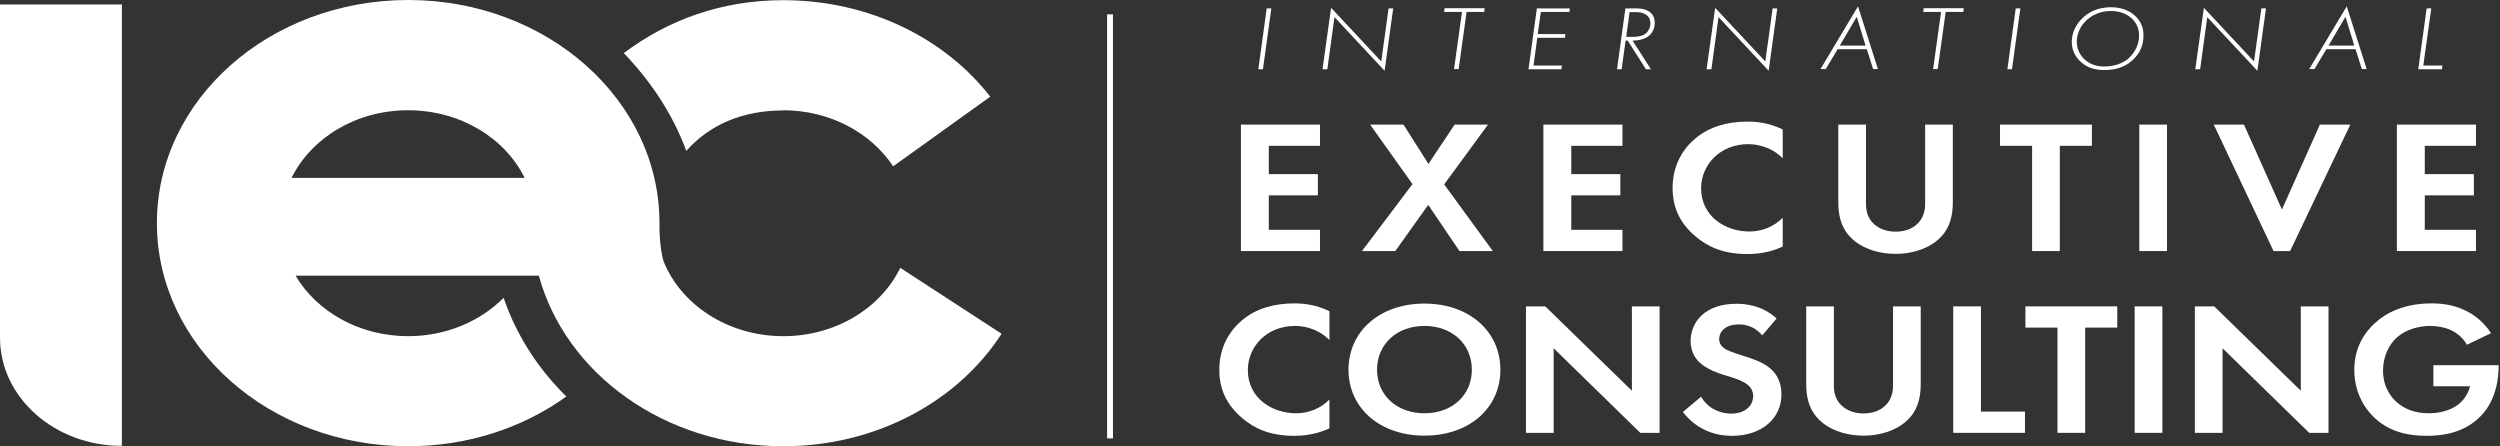 <?xml version="1.0" encoding="UTF-8"?>
<svg xmlns="http://www.w3.org/2000/svg" width="224" height="40" viewBox="0 0 224 40" fill="none">
  <rect x="0" y="0" width="224" height="40" fill="#333333" stroke="none"/>
  <g clip-path="url(#clip0_1_2183)">
    <path d="M113.911 0.751L113.159 6.208H112.746L113.497 0.751H113.911Z" fill="white"></path>
    <path d="M118.497 6.208L119.267 0.701L123.759 5.507L124.417 0.751H124.83L124.06 6.341L119.568 1.535L118.929 6.208H118.515H118.497Z" fill="white"></path>
    <path d="M131.408 1.068L130.694 6.191H130.281L130.995 1.068H129.397L129.435 0.734H133.024L132.987 1.068H131.389H131.408Z" fill="white"></path>
    <path d="M140.598 1.068H138.061L137.779 3.054H140.26L140.223 3.388H137.742L137.403 5.874H139.941L139.903 6.208H136.952L137.704 0.751H140.655L140.617 1.085L140.598 1.068Z" fill="white"></path>
    <path d="M147.477 6.208L145.842 3.638H145.654L145.297 6.208H144.884L145.635 0.751H146.594C147.27 0.751 147.665 0.934 147.891 1.135C148.21 1.418 148.266 1.769 148.266 2.036C148.266 2.603 148.022 2.97 147.778 3.187C147.346 3.554 146.707 3.638 146.274 3.638L147.928 6.208H147.458H147.477ZM145.71 3.304H146.293C146.988 3.304 147.327 3.121 147.496 2.97C147.703 2.787 147.872 2.47 147.872 2.086C147.872 1.869 147.815 1.569 147.533 1.352C147.214 1.101 146.801 1.085 146.519 1.085H146.011L145.71 3.304Z" fill="white"></path>
    <path d="M152.909 6.208L153.679 0.701L158.171 5.507L158.829 0.751H159.242L158.472 6.341L153.98 1.535L153.341 6.208H152.927H152.909Z" fill="white"></path>
    <path d="M167.267 4.406H164.655L163.584 6.191H163.114L166.478 0.567L168.263 6.191H167.831L167.267 4.406ZM167.154 4.088L166.365 1.502L164.843 4.088H167.154Z" fill="white"></path>
    <path d="M174.334 1.068L173.62 6.191H173.206L173.92 1.068H172.323L172.36 0.734H175.95L175.913 1.068H174.315H174.334Z" fill="white"></path>
    <path d="M181.025 0.751L180.273 6.208H179.859L180.611 0.751H181.025Z" fill="white"></path>
    <path d="M191.305 1.418C191.85 1.919 192.057 2.52 192.057 3.171C192.057 3.972 191.794 4.773 191.023 5.44C190.29 6.074 189.463 6.275 188.561 6.275C187.753 6.275 187.076 6.108 186.475 5.574C186.137 5.273 185.629 4.689 185.629 3.755C185.629 3.004 185.967 2.169 186.682 1.535C187.49 0.801 188.448 0.651 189.162 0.651C190.14 0.651 190.835 0.985 191.286 1.402L191.305 1.418ZM190.741 5.207C191.342 4.673 191.662 3.888 191.662 3.187C191.662 2.486 191.361 1.969 190.967 1.619C190.572 1.268 189.952 0.985 189.162 0.985C188.166 0.985 187.471 1.368 187.02 1.752C186.381 2.32 186.08 3.054 186.08 3.738C186.08 4.422 186.381 4.94 186.757 5.307C187.264 5.774 187.866 5.957 188.542 5.957C189.538 5.957 190.271 5.624 190.76 5.207H190.741Z" fill="white"></path>
    <path d="M196.699 6.208L197.469 0.701L201.961 5.507L202.619 0.751H203.032L202.262 6.341L197.77 1.535L197.131 6.208H196.718H196.699Z" fill="white"></path>
    <path d="M211.057 4.406H208.445L207.374 6.191H206.904L210.268 0.567L212.054 6.191H211.621L211.057 4.406ZM210.945 4.088L210.155 1.502L208.633 4.088H210.945Z" fill="white"></path>
    <path d="M217.842 0.751L217.128 5.874H218.838L218.801 6.208H216.677L217.429 0.751H217.842Z" fill="white"></path>
    <path d="M118.271 13.066H113.685V15.603H118.083V17.505H113.685V20.592H118.271V22.495H111.186V11.164H118.271V13.066Z" fill="white"></path>
    <path d="M126.578 16.521L122.763 11.164H125.751L127.988 14.685L130.337 11.164H133.325L129.397 16.521L133.757 22.495H130.769L127.969 18.356L125.018 22.495H122.03L126.541 16.521H126.578Z" fill="white"></path>
    <path d="M145.372 13.066H140.786V15.603H145.184V17.505H140.786V20.592H145.372V22.495H138.287V11.164H145.372V13.066Z" fill="white"></path>
    <path d="M159.731 22.094C158.96 22.445 157.945 22.762 156.573 22.762C154.337 22.762 152.984 22.078 151.912 21.177C150.447 19.925 149.864 18.506 149.864 16.838C149.864 14.785 150.822 13.3 151.912 12.399C153.19 11.331 154.788 10.897 156.592 10.897C157.494 10.897 158.566 11.03 159.731 11.598V14.184C158.566 13 157.1 12.916 156.649 12.916C154.093 12.916 152.42 14.785 152.42 16.871C152.42 19.391 154.6 20.743 156.743 20.743C157.927 20.743 158.979 20.275 159.731 19.508V22.094Z" fill="white"></path>
    <path d="M167.192 11.164V18.29C167.192 19.157 167.512 19.675 167.812 19.975C168.169 20.359 168.846 20.759 169.842 20.759C170.838 20.759 171.515 20.375 171.872 19.975C172.154 19.691 172.492 19.157 172.492 18.29V11.164H174.973V18.089C174.973 19.157 174.785 20.242 174.014 21.11C173.093 22.178 171.496 22.745 169.842 22.745C168.188 22.745 166.591 22.178 165.67 21.11C164.899 20.242 164.711 19.157 164.711 18.089V11.164H167.192Z" fill="white"></path>
    <path d="M184.558 13.066V22.495H182.077V13.066H179.201V11.164H187.433V13.066H184.558Z" fill="white"></path>
    <path d="M194.162 11.164V22.495H191.681V11.164H194.162Z" fill="white"></path>
    <path d="M201.059 11.164L204.461 18.773L207.862 11.164H210.588L205.194 22.495H203.709L198.353 11.164H201.078H201.059Z" fill="white"></path>
    <path d="M221.845 13.066H217.26V15.603H221.657V17.505H217.26V20.592H221.845V22.495H214.76V11.164H221.845V13.066Z" fill="white"></path>
    <path d="M119.117 38.381C118.346 38.732 117.331 39.049 115.959 39.049C113.723 39.049 112.37 38.365 111.298 37.464C109.833 36.212 109.25 34.794 109.25 33.125C109.25 31.072 110.208 29.587 111.298 28.686C112.576 27.618 114.174 27.184 115.978 27.184C116.88 27.184 117.952 27.317 119.117 27.885V30.471C117.952 29.287 116.504 29.203 116.035 29.203C113.479 29.203 111.806 31.072 111.806 33.158C111.806 35.678 113.986 37.03 116.129 37.03C117.313 37.03 118.365 36.562 119.117 35.795V38.381Z" fill="white"></path>
    <path d="M134.434 33.125C134.434 36.579 131.634 39.032 127.631 39.032C123.627 39.032 120.827 36.562 120.827 33.125C120.827 29.687 123.627 27.201 127.631 27.201C131.634 27.201 134.434 29.687 134.434 33.125ZM131.878 33.125C131.878 30.839 130.111 29.203 127.631 29.203C125.15 29.203 123.383 30.839 123.383 33.125C123.383 35.411 125.15 37.03 127.631 37.03C130.111 37.03 131.878 35.411 131.878 33.125Z" fill="white"></path>
    <path d="M136.727 38.782V27.451H138.456L146.218 35.01V27.451H148.699V38.782H146.97L139.208 31.206V38.782H136.727Z" fill="white"></path>
    <path d="M157.889 30.038C157.137 29.153 156.254 29.07 155.803 29.07C154.468 29.07 154.036 29.821 154.036 30.388C154.036 30.655 154.13 30.922 154.431 31.156C154.732 31.406 155.164 31.539 155.953 31.806C156.949 32.107 157.889 32.424 158.528 32.941C159.111 33.392 159.618 34.159 159.618 35.328C159.618 37.53 157.814 39.049 155.183 39.049C152.833 39.049 151.443 37.781 150.785 36.913L152.42 35.544C153.04 36.646 154.205 37.063 155.107 37.063C156.235 37.063 157.081 36.446 157.081 35.494C157.081 35.094 156.931 34.76 156.592 34.476C156.122 34.093 155.352 33.859 154.619 33.642C153.942 33.442 153.153 33.158 152.495 32.657C152.082 32.34 151.48 31.706 151.48 30.555C151.48 28.886 152.739 27.217 155.577 27.217C156.385 27.217 157.889 27.351 159.186 28.536L157.889 30.054V30.038Z" fill="white"></path>
    <path d="M164.317 27.451V34.577C164.317 35.444 164.636 35.962 164.937 36.262C165.294 36.646 165.97 37.046 166.967 37.046C167.963 37.046 168.639 36.663 168.996 36.262C169.278 35.978 169.616 35.444 169.616 34.577V27.451H172.097V34.376C172.097 35.444 171.909 36.529 171.139 37.397C170.218 38.465 168.62 39.032 166.967 39.032C165.313 39.032 163.715 38.465 162.794 37.397C162.024 36.529 161.836 35.444 161.836 34.376V27.451H164.317Z" fill="white"></path>
    <path d="M177.491 27.451V36.879H181.438V38.782H175.01V27.451H177.491Z" fill="white"></path>
    <path d="M186.832 29.353V38.782H184.351V29.353H181.476V27.451H189.707V29.353H186.832Z" fill="white"></path>
    <path d="M193.748 27.451V38.782H191.267V27.451H193.748Z" fill="white"></path>
    <path d="M196.661 38.782V27.451H198.39L206.152 35.01V27.451H208.633V38.782H206.904L199.142 31.206V38.782H196.661Z" fill="white"></path>
    <path d="M218.011 32.724H223.875V32.858C223.875 33.625 223.762 35.995 221.996 37.547C220.68 38.715 219.045 39.049 217.466 39.049C215.888 39.049 214.234 38.765 212.843 37.514C212.411 37.13 210.945 35.695 210.945 33.141C210.945 30.955 212.054 29.604 212.824 28.919C213.783 28.052 215.38 27.184 217.861 27.184C218.819 27.184 219.834 27.317 220.812 27.785C221.638 28.152 222.541 28.836 223.198 29.854L221.037 30.889C220.605 30.121 219.947 29.737 219.552 29.554C219.007 29.32 218.35 29.203 217.748 29.203C216.733 29.203 215.587 29.52 214.797 30.204C214.064 30.838 213.519 31.923 213.519 33.191C213.519 34.71 214.252 35.611 214.779 36.062C215.361 36.562 216.245 37.03 217.617 37.03C218.462 37.03 219.421 36.829 220.116 36.345C220.605 36.012 221.112 35.428 221.319 34.61H218.03V32.708L218.011 32.724Z" fill="white"></path>
    <path d="M99.721 1.285H99.195V39.282H99.721V1.285Z" fill="white"></path>
    <path d="M0 30.255C0 35.611 4.886 39.95 10.919 39.95V0.401H0V30.255Z" fill="white"></path>
    <path d="M70.177 9.879C74.368 9.879 78.033 11.898 80.025 14.902L88.727 8.661C84.667 3.438 77.883 0.017 70.177 0.017C64.633 0.017 59.822 1.802 55.894 4.756C58.337 7.326 60.235 10.146 61.494 13.517C63.58 11.164 66.55 9.896 70.177 9.896V9.879Z" fill="white"></path>
    <path d="M80.664 23.997C78.916 27.601 74.876 30.121 70.196 30.121C65.234 30.121 61.024 27.317 59.446 23.396C59.107 22.194 59.089 20.542 59.089 20.542C59.089 20.359 59.089 20.175 59.089 19.992C59.089 8.945 49.015 0 36.573 0C24.132 0 14.058 8.945 14.058 19.992C14.058 31.039 24.132 39.983 36.573 39.983C41.948 39.983 46.872 38.315 50.744 35.528C48.188 33.008 46.252 30.004 45.125 26.683C43.038 28.786 39.975 30.121 36.573 30.121C32.194 30.121 28.379 27.918 26.481 24.698H48.282C50.669 33.475 59.558 39.983 70.177 39.983C78.559 39.983 85.851 35.928 89.742 29.904L80.664 23.997ZM36.573 9.879C41.234 9.879 45.256 12.366 47.004 15.937H26.124C27.89 12.366 31.893 9.879 36.554 9.879H36.573Z" fill="white"></path>
  </g>
  <defs>
    <clipPath id="clip0_1_2183">
      <rect width="223.875" height="40" fill="white"></rect>
    </clipPath>
  </defs>
</svg>
